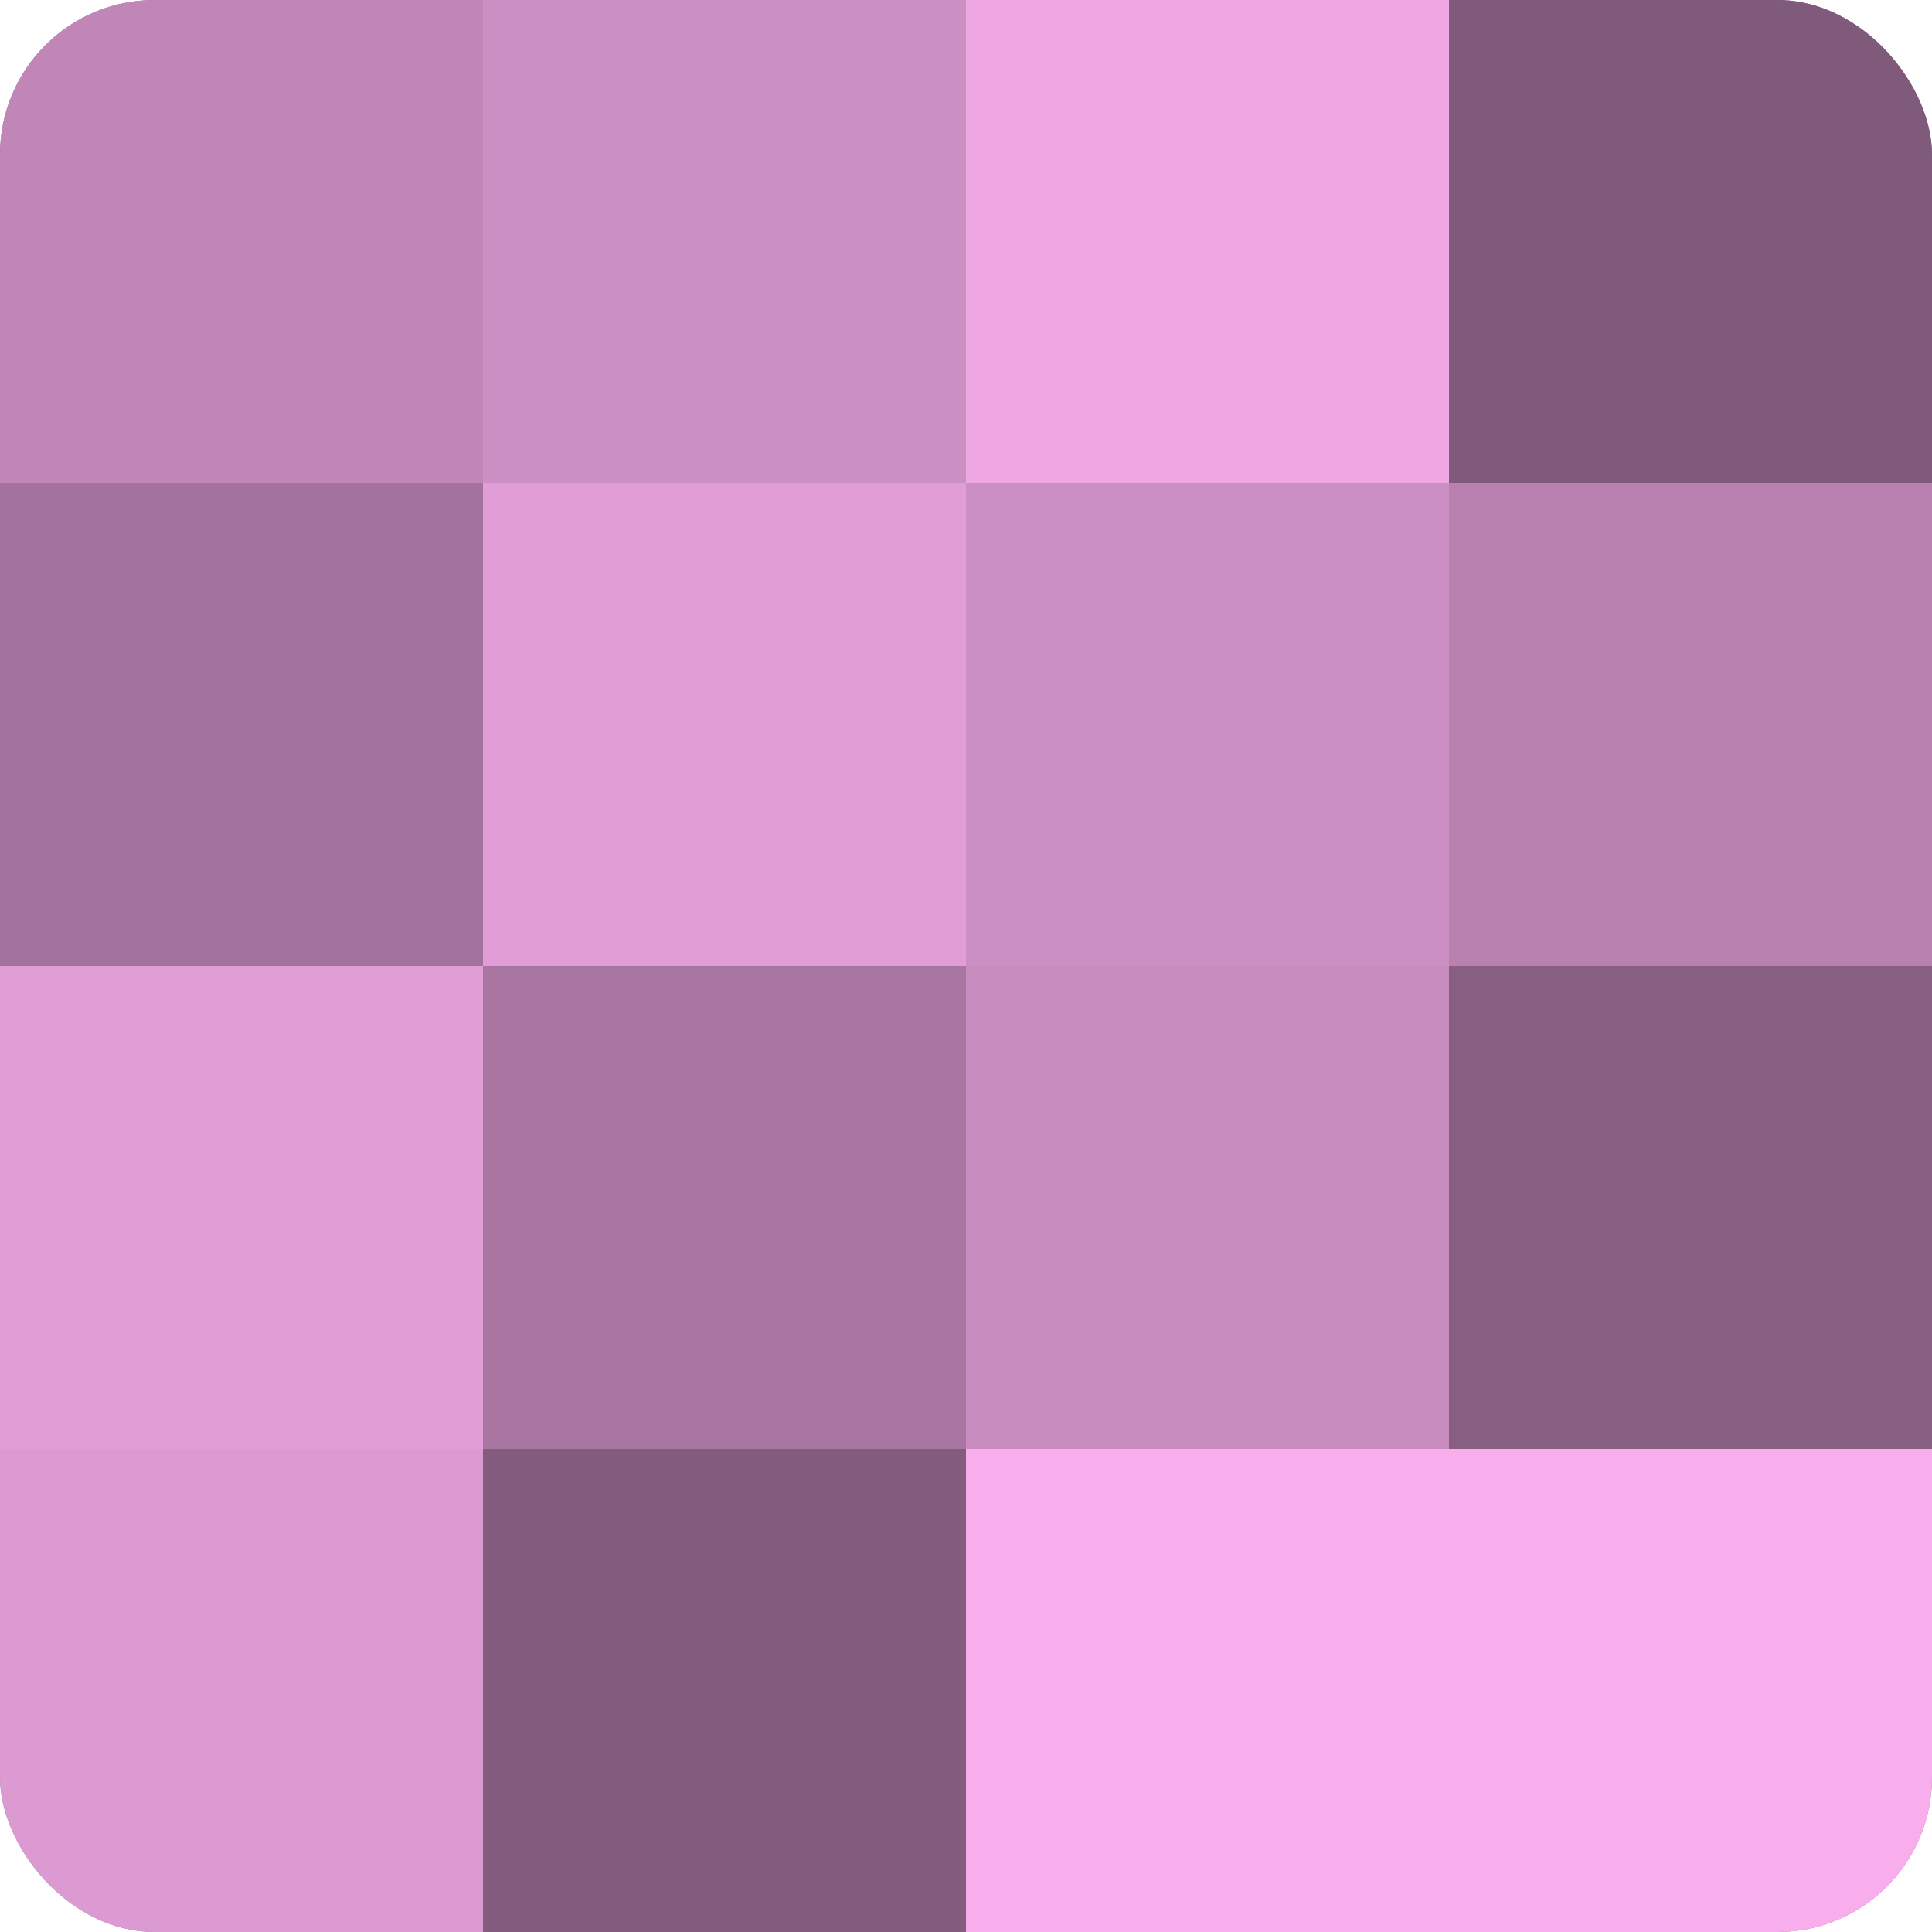 <?xml version="1.0" encoding="UTF-8"?>
<svg xmlns="http://www.w3.org/2000/svg" width="60" height="60" viewBox="0 0 100 100" preserveAspectRatio="xMidYMid meet"><defs><clipPath id="c" width="100" height="100"><rect width="100" height="100" rx="8" ry="8"/></clipPath></defs><g clip-path="url(#c)"><rect width="100" height="100" fill="#a07099"/><rect width="25" height="25" fill="#c086b7"/><rect y="25" width="25" height="25" fill="#a4739d"/><rect y="50" width="25" height="25" fill="#e09dd6"/><rect y="75" width="25" height="25" fill="#dc9ad2"/><rect x="25" width="25" height="25" fill="#cc8fc3"/><rect x="25" y="25" width="25" height="25" fill="#e09dd6"/><rect x="25" y="50" width="25" height="25" fill="#a876a0"/><rect x="25" y="75" width="25" height="25" fill="#845d7e"/><rect x="50" width="25" height="25" fill="#f0a8e5"/><rect x="50" y="25" width="25" height="25" fill="#cc8fc3"/><rect x="50" y="50" width="25" height="25" fill="#c88cbf"/><rect x="50" y="75" width="25" height="25" fill="#f8adec"/><rect x="75" width="25" height="25" fill="#805a7a"/><rect x="75" y="25" width="25" height="25" fill="#b881b0"/><rect x="75" y="50" width="25" height="25" fill="#885f82"/><rect x="75" y="75" width="25" height="25" fill="#f8adec"/></g></svg>
